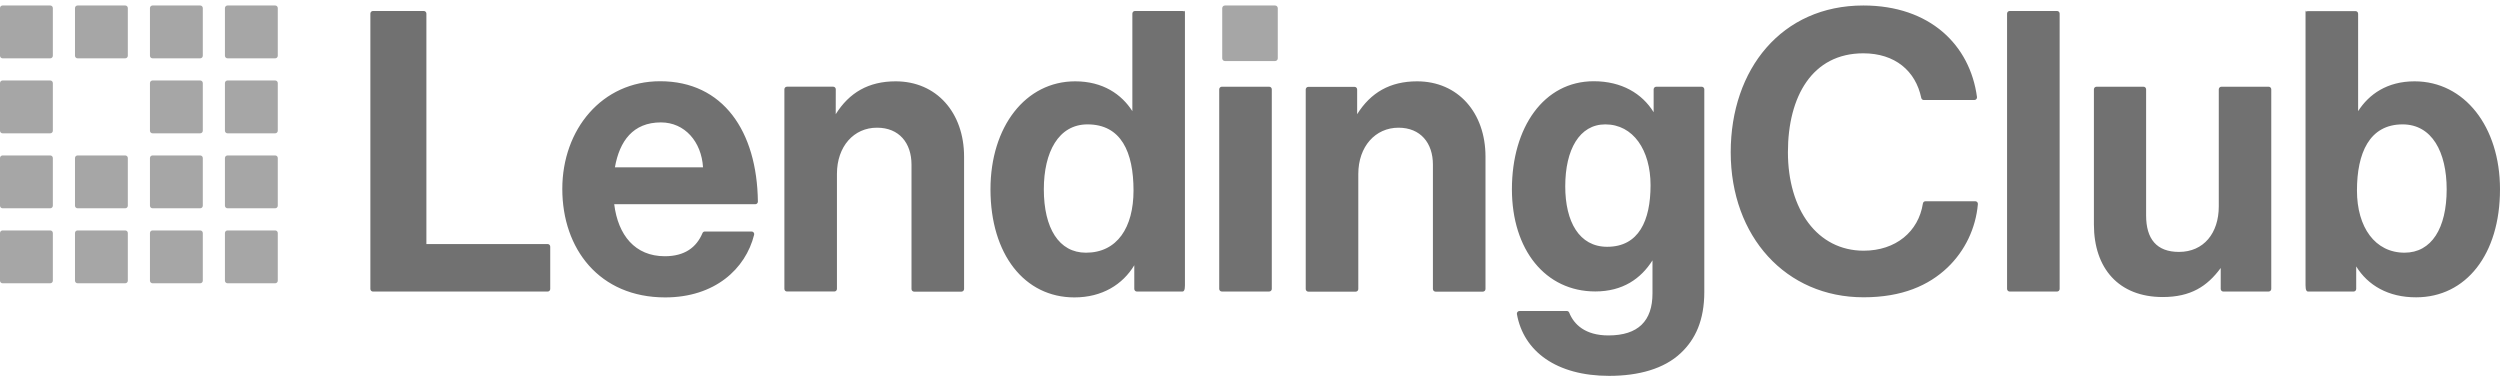 <svg width="162" height="25" viewBox="0 0 162 25" fill="none" xmlns="http://www.w3.org/2000/svg">
<g clip-path="url(#clip0_1_303)">
<path d="M9.884 14.932H12.974C13.066 14.932 13.141 15.007 13.141 15.1V18.189C13.141 18.282 13.066 18.356 12.974 18.356H9.884C9.792 18.356 9.717 18.282 9.717 18.189V15.1C9.717 15.007 9.792 14.932 9.884 14.932ZM5.026 14.932H8.116C8.208 14.932 8.283 15.007 8.283 15.1V18.189C8.283 18.282 8.208 18.356 8.116 18.356H5.026C4.934 18.356 4.859 18.282 4.859 18.189V15.1C4.859 15.007 4.934 14.932 5.026 14.932ZM0.167 14.932H3.257C3.349 14.932 3.424 15.007 3.424 15.1V18.189C3.424 18.282 3.349 18.356 3.257 18.356H0.167C0.075 18.356 0 18.282 0 18.189V15.1C0 15.007 0.075 14.932 0.167 14.932ZM14.743 14.932H17.833C17.925 14.932 18 15.007 18 15.1V18.189C18 18.282 17.925 18.356 17.833 18.356H14.743C14.651 18.356 14.576 18.282 14.576 18.189V15.1C14.576 15.007 14.651 14.932 14.743 14.932ZM0.167 10.073H3.257C3.349 10.073 3.424 10.148 3.424 10.24V13.33C3.424 13.422 3.349 13.497 3.257 13.497H0.167C0.075 13.497 0 13.422 0 13.33V10.24C0 10.148 0.075 10.073 0.167 10.073ZM0.167 5.215H3.257C3.349 5.215 3.424 5.29 3.424 5.383V8.472C3.424 8.565 3.349 8.639 3.257 8.639H0.167C0.075 8.639 0 8.565 0 8.472V5.383C0 5.29 0.075 5.215 0.167 5.215ZM0.167 0.356H3.257C3.349 0.356 3.424 0.431 3.424 0.523V3.613C3.424 3.705 3.349 3.78 3.257 3.78H0.167C0.075 3.78 0 3.705 0 3.613V0.523C0 0.431 0.075 0.356 0.167 0.356ZM5.026 10.073H8.116C8.208 10.073 8.283 10.148 8.283 10.24V13.33C8.283 13.422 8.208 13.497 8.116 13.497H5.026C4.934 13.497 4.859 13.422 4.859 13.33V10.24C4.859 10.148 4.934 10.073 5.026 10.073ZM5.026 0.356H8.116C8.208 0.356 8.283 0.431 8.283 0.523V3.613C8.283 3.705 8.208 3.78 8.116 3.78H5.026C4.934 3.78 4.859 3.705 4.859 3.613V0.523C4.859 0.431 4.934 0.356 5.026 0.356ZM9.884 10.073H12.974C13.066 10.073 13.141 10.148 13.141 10.24V13.33C13.141 13.422 13.066 13.497 12.974 13.497H9.884C9.792 13.497 9.717 13.422 9.717 13.33V10.24C9.717 10.148 9.792 10.073 9.884 10.073ZM9.884 5.215H12.974C13.066 5.215 13.141 5.29 13.141 5.383V8.472C13.141 8.565 13.066 8.639 12.974 8.639H9.884C9.792 8.639 9.717 8.565 9.717 8.472V5.383C9.717 5.29 9.792 5.215 9.884 5.215ZM9.884 0.356H12.974C13.066 0.356 13.141 0.431 13.141 0.523V3.613C13.141 3.705 13.066 3.78 12.974 3.78H9.884C9.792 3.78 9.717 3.705 9.717 3.613V0.523C9.717 0.431 9.792 0.356 9.884 0.356ZM14.743 10.073H17.833C17.925 10.073 18 10.148 18 10.24V13.33C18 13.422 17.925 13.497 17.833 13.497H14.743C14.651 13.497 14.576 13.422 14.576 13.33V10.24C14.576 10.148 14.651 10.073 14.743 10.073ZM14.743 5.215H17.833C17.925 5.215 18 5.29 18 5.383V8.472C18 8.565 17.925 8.639 17.833 8.639H14.743C14.651 8.639 14.576 8.565 14.576 8.472V5.383C14.576 5.29 14.651 5.215 14.743 5.215ZM14.743 0.356H17.833C17.925 0.356 18 0.431 18 0.523V3.613C18 3.705 17.925 3.78 17.833 3.78H14.743C14.651 3.78 14.576 3.705 14.576 3.613V0.523C14.576 0.431 14.651 0.356 14.743 0.356Z" fill="#A6A6A6"/>
<path d="M82.624 0.356H79.376C79.279 0.356 79.2 0.435 79.2 0.532V3.78C79.2 3.877 79.279 3.956 79.376 3.956H82.624C82.721 3.956 82.8 3.877 82.8 3.78V0.532C82.8 0.435 82.721 0.356 82.624 0.356Z" fill="#A6A6A6"/>
<path d="M110.271 5.62H107.324C107.28 5.62 107.238 5.638 107.206 5.669C107.175 5.701 107.157 5.744 107.156 5.789V7.272C106.407 6.055 105.078 5.264 103.274 5.264C100.043 5.264 97.972 8.25 97.972 12.262C97.972 16.19 100.143 18.886 103.375 18.886C105.152 18.886 106.332 18.059 107.081 16.871V19.016C107.081 20.796 106.155 21.736 104.226 21.736C102.718 21.736 101.988 21.021 101.686 20.261C101.674 20.23 101.653 20.203 101.627 20.184C101.6 20.165 101.568 20.154 101.536 20.153H98.462C98.437 20.153 98.413 20.158 98.391 20.168C98.369 20.179 98.349 20.194 98.333 20.213C98.317 20.231 98.306 20.253 98.299 20.277C98.293 20.301 98.291 20.326 98.295 20.351C98.728 22.774 100.861 24.356 104.276 24.356C106.179 24.356 107.832 23.9 108.91 22.882C109.862 21.992 110.439 20.752 110.439 18.915V5.789C110.438 5.744 110.421 5.701 110.389 5.669C110.358 5.638 110.315 5.62 110.271 5.62ZM104.145 15.992C102.333 15.992 101.428 14.37 101.428 12.073C101.428 9.679 102.357 8.06 104.025 8.06C105.836 8.06 106.956 9.733 106.956 12C106.956 14.297 106.194 15.992 104.145 15.992ZM152.682 17.264V18.721C152.682 18.767 152.664 18.81 152.633 18.842C152.601 18.874 152.558 18.892 152.514 18.892H149.567C149.474 18.892 149.399 18.816 149.399 18.493V0.66C149.399 0.796 149.474 0.72 149.567 0.72H152.64C152.684 0.72 152.726 0.738 152.757 0.769C152.789 0.801 152.806 0.844 152.806 0.889V7.202C153.508 6.108 154.686 5.27 156.463 5.27C159.695 5.27 162 8.206 162 12.268C162 16.488 159.795 19.266 156.564 19.266C154.761 19.272 153.433 18.484 152.682 17.264ZM158.544 12.268C158.544 9.852 157.592 8.06 155.687 8.06C153.533 8.06 152.731 9.928 152.731 12.344C152.731 14.734 153.909 16.374 155.813 16.374C157.566 16.374 158.544 14.786 158.544 12.268ZM144.068 18.892C144.024 18.891 143.981 18.873 143.95 18.841C143.919 18.809 143.902 18.766 143.902 18.721V17.366C143.025 18.561 141.953 19.248 140.144 19.248C137.296 19.248 135.685 17.392 135.685 14.544V5.789C135.685 5.744 135.703 5.701 135.734 5.669C135.765 5.638 135.807 5.62 135.851 5.62H138.9C138.922 5.62 138.944 5.624 138.964 5.632C138.985 5.641 139.003 5.653 139.019 5.669C139.034 5.684 139.047 5.703 139.055 5.724C139.064 5.744 139.068 5.766 139.068 5.789V13.958C139.068 15.479 139.744 16.324 141.198 16.324C142.8 16.324 143.777 15.107 143.777 13.374V5.789C143.777 5.766 143.782 5.744 143.79 5.724C143.799 5.703 143.811 5.684 143.827 5.669C143.842 5.653 143.861 5.641 143.881 5.632C143.901 5.624 143.923 5.62 143.945 5.62H147.012C147.056 5.62 147.098 5.638 147.129 5.669C147.161 5.701 147.178 5.744 147.178 5.789V18.72C147.178 18.765 147.161 18.808 147.129 18.84C147.098 18.872 147.056 18.89 147.012 18.89L144.068 18.892ZM130.225 0.712H133.297C133.342 0.712 133.384 0.73 133.416 0.762C133.447 0.793 133.465 0.836 133.465 0.881V18.721C133.465 18.767 133.448 18.81 133.416 18.842C133.385 18.874 133.342 18.892 133.297 18.892H130.225C130.181 18.891 130.138 18.873 130.107 18.841C130.076 18.809 130.058 18.766 130.058 18.721V0.881C130.058 0.836 130.076 0.793 130.107 0.762C130.138 0.73 130.181 0.712 130.225 0.712ZM112.15 9.866C112.15 4.476 115.457 0.356 120.742 0.356C125.069 0.356 127.659 2.927 128.109 6.289C128.112 6.313 128.109 6.338 128.102 6.361C128.095 6.384 128.083 6.406 128.067 6.424C128.052 6.442 128.032 6.456 128.01 6.466C127.988 6.476 127.965 6.481 127.941 6.481H124.66C124.622 6.48 124.585 6.467 124.555 6.442C124.526 6.417 124.506 6.383 124.498 6.346C124.131 4.591 122.794 3.455 120.742 3.455C117.435 3.455 115.857 6.251 115.857 9.863C115.857 13.575 117.761 16.245 120.767 16.245C122.842 16.245 124.322 15.012 124.604 13.185C124.61 13.145 124.63 13.109 124.66 13.082C124.691 13.056 124.729 13.041 124.769 13.041H127.999C128.022 13.041 128.045 13.046 128.067 13.055C128.088 13.064 128.107 13.078 128.123 13.095C128.139 13.113 128.151 13.133 128.158 13.155C128.166 13.178 128.169 13.201 128.167 13.225C128.03 14.792 127.331 16.253 126.203 17.332C124.976 18.502 123.246 19.264 120.767 19.264C115.731 19.272 112.15 15.332 112.15 9.866ZM87.943 7.4C88.82 6 90.073 5.27 91.826 5.27C94.481 5.27 96.26 7.304 96.26 10.15V18.727C96.26 18.773 96.242 18.816 96.211 18.848C96.179 18.88 96.137 18.898 96.092 18.898H93.019C92.975 18.897 92.933 18.879 92.902 18.847C92.871 18.815 92.853 18.772 92.853 18.727V10.665C92.853 9.266 92.051 8.275 90.623 8.275C89.124 8.275 88.018 9.492 88.018 11.274V18.729C88.018 18.774 88 18.817 87.969 18.849C87.938 18.881 87.896 18.899 87.852 18.899H84.779C84.734 18.899 84.692 18.881 84.66 18.849C84.629 18.817 84.611 18.774 84.611 18.729V5.798C84.611 5.776 84.615 5.753 84.624 5.733C84.632 5.712 84.645 5.694 84.66 5.678C84.676 5.662 84.694 5.65 84.715 5.641C84.735 5.633 84.757 5.629 84.779 5.629H87.777C87.821 5.629 87.863 5.647 87.894 5.678C87.925 5.71 87.943 5.753 87.943 5.798V7.4ZM79.167 5.62H82.24C82.262 5.619 82.284 5.623 82.305 5.631C82.326 5.639 82.345 5.651 82.362 5.667C82.377 5.683 82.39 5.702 82.399 5.723C82.408 5.744 82.412 5.766 82.412 5.789V18.72C82.412 18.742 82.408 18.764 82.4 18.785C82.391 18.806 82.379 18.824 82.363 18.84C82.347 18.856 82.329 18.869 82.309 18.877C82.288 18.886 82.266 18.89 82.244 18.89H79.172C79.128 18.89 79.085 18.872 79.054 18.84C79.023 18.808 79.005 18.765 79.005 18.72V5.789C79.005 5.745 79.022 5.702 79.053 5.671C79.083 5.639 79.124 5.621 79.167 5.62ZM64.183 12.268C64.183 8.2 66.463 5.27 69.669 5.27C71.468 5.27 72.676 6.108 73.377 7.202V0.881C73.377 0.836 73.395 0.793 73.426 0.762C73.457 0.73 73.5 0.712 73.544 0.712H76.616C76.709 0.712 76.784 0.788 76.784 0.653V18.493C76.784 18.816 76.709 18.892 76.616 18.892H73.67C73.625 18.892 73.582 18.874 73.551 18.842C73.519 18.81 73.502 18.767 73.502 18.721V17.188C72.752 18.434 71.423 19.272 69.62 19.272C66.388 19.272 64.183 16.482 64.183 12.268ZM73.452 12.344C73.452 9.852 72.65 8.06 70.471 8.06C68.593 8.06 67.64 9.852 67.64 12.268C67.64 14.786 68.617 16.375 70.371 16.375C72.4 16.374 73.452 14.734 73.452 12.344ZM54.155 7.4C55.032 6 56.285 5.27 58.038 5.27C60.693 5.27 62.472 7.304 62.472 10.15V18.727C62.472 18.772 62.454 18.815 62.423 18.847C62.392 18.879 62.35 18.897 62.306 18.898H59.233C59.188 18.898 59.146 18.88 59.114 18.848C59.083 18.816 59.065 18.773 59.065 18.727V10.665C59.065 9.266 58.263 8.275 56.836 8.275C55.333 8.267 54.234 9.484 54.234 11.264V18.718C54.234 18.763 54.217 18.807 54.185 18.839C54.154 18.871 54.111 18.889 54.066 18.889H50.994C50.972 18.889 50.95 18.884 50.93 18.876C50.91 18.867 50.891 18.855 50.876 18.839C50.86 18.823 50.848 18.804 50.84 18.783C50.831 18.763 50.827 18.741 50.828 18.718V5.787C50.827 5.765 50.831 5.743 50.84 5.722C50.848 5.702 50.86 5.683 50.876 5.667C50.891 5.652 50.91 5.639 50.93 5.631C50.95 5.622 50.972 5.618 50.994 5.618H53.992C54.013 5.618 54.035 5.622 54.055 5.631C54.076 5.639 54.094 5.652 54.11 5.667C54.125 5.683 54.137 5.702 54.146 5.722C54.154 5.743 54.158 5.765 54.158 5.787L54.155 7.4ZM36.437 12.242C36.437 8.378 39.017 5.264 42.774 5.264C46.857 5.264 49.057 8.503 49.111 13.06C49.112 13.083 49.108 13.106 49.099 13.127C49.091 13.148 49.079 13.167 49.063 13.183C49.048 13.199 49.029 13.212 49.008 13.221C48.988 13.229 48.966 13.234 48.944 13.234H39.801C40.051 15.242 41.15 16.604 43.082 16.604C44.362 16.604 45.129 16.036 45.52 15.107C45.532 15.076 45.553 15.05 45.579 15.031C45.606 15.012 45.638 15.002 45.67 15.002H48.705C48.73 15.002 48.755 15.007 48.778 15.018C48.801 15.029 48.821 15.045 48.837 15.065C48.853 15.085 48.864 15.109 48.869 15.134C48.875 15.159 48.874 15.185 48.868 15.21C48.317 17.431 46.312 19.272 43.105 19.272C38.841 19.272 36.437 16.132 36.437 12.242ZM39.846 10.844H45.556C45.457 9.192 44.38 7.932 42.827 7.932C41.021 7.932 40.145 9.14 39.846 10.844ZM24.166 0.712H27.464C27.508 0.712 27.55 0.73 27.581 0.762C27.613 0.793 27.63 0.836 27.63 0.881V15.814H35.489C35.511 15.814 35.532 15.819 35.553 15.827C35.573 15.836 35.591 15.848 35.607 15.864C35.622 15.88 35.634 15.899 35.643 15.919C35.651 15.94 35.655 15.962 35.655 15.985V18.723C35.655 18.745 35.651 18.767 35.643 18.788C35.634 18.809 35.622 18.827 35.607 18.843C35.591 18.859 35.573 18.872 35.553 18.88C35.532 18.889 35.511 18.893 35.489 18.893H24.166C24.122 18.893 24.08 18.875 24.049 18.843C24.017 18.811 24 18.768 24 18.723V0.881C24 0.836 24.017 0.793 24.049 0.762C24.08 0.73 24.122 0.712 24.166 0.712Z" fill="#717171"/>
</g>
<defs>
<clipPath id="clip0_1_303">
<rect width="162" height="24" fill="white" transform="translate(0 0.356)"/>
</clipPath>
</defs>
</svg>
